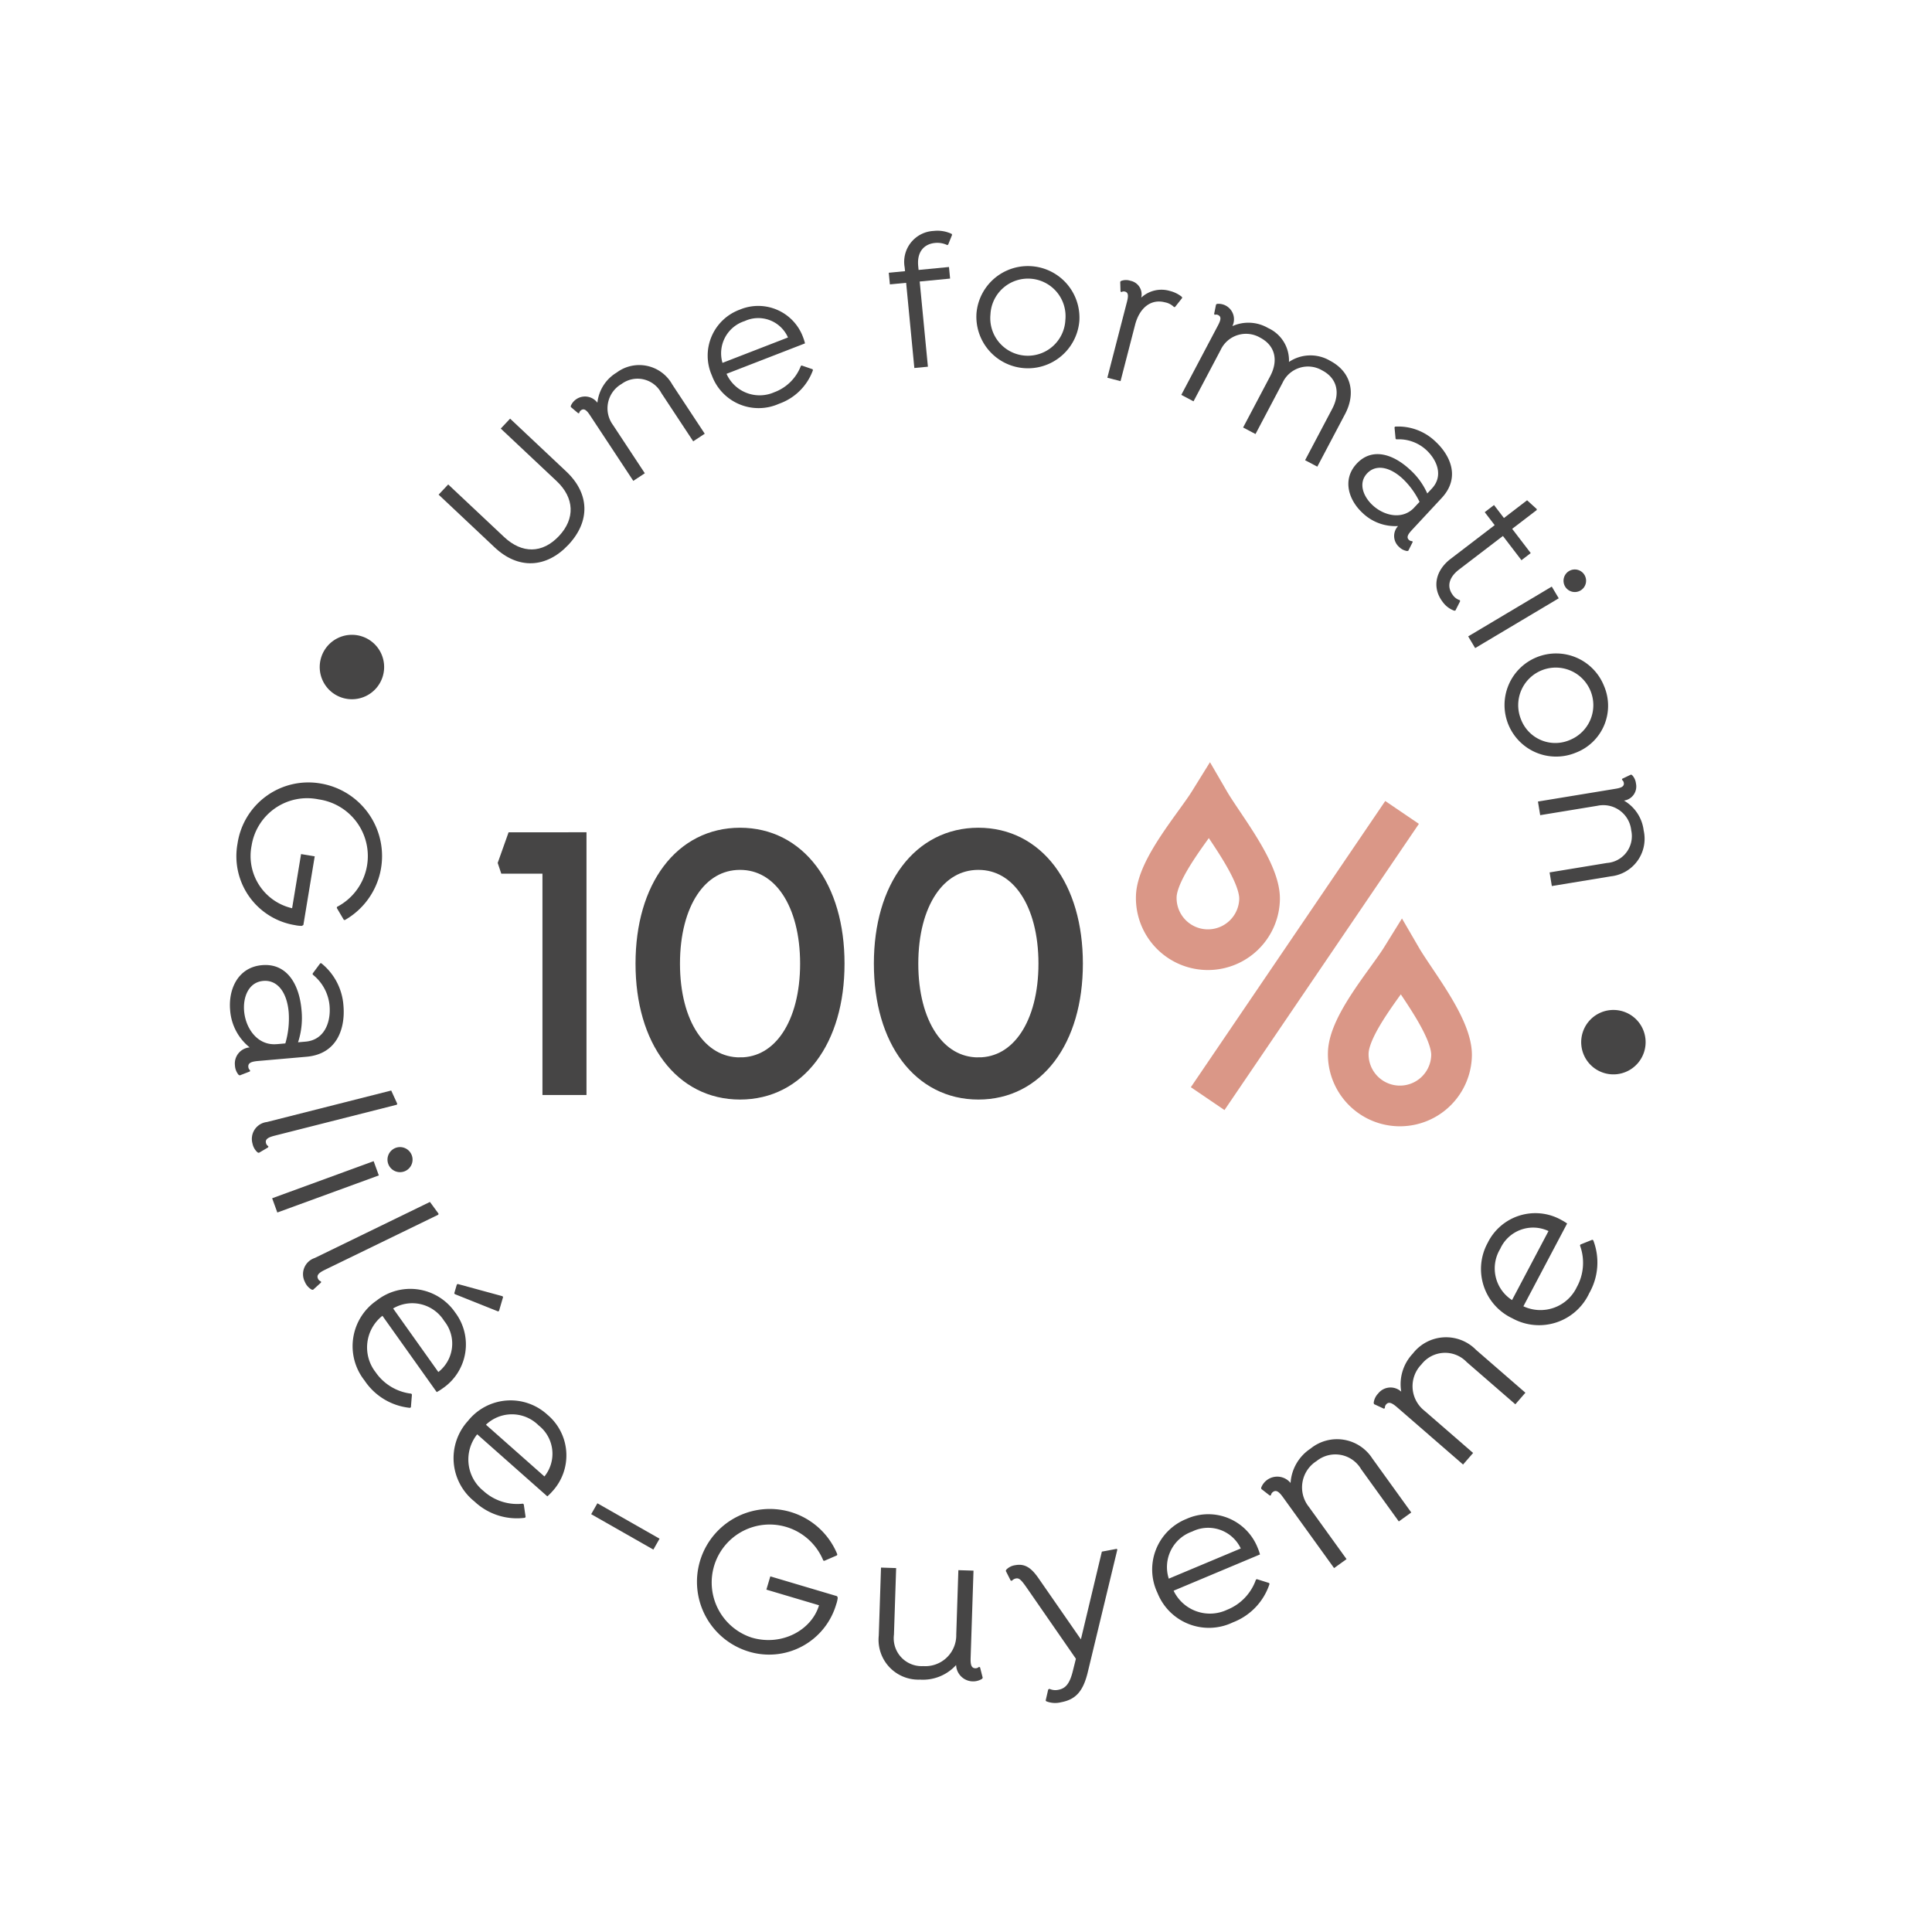 <svg xmlns="http://www.w3.org/2000/svg" xmlns:xlink="http://www.w3.org/1999/xlink" width="217" height="217" viewBox="0 0 217 217">
  <defs>
    <filter id="Ellipse_52" x="0" y="0" width="217" height="217" filterUnits="userSpaceOnUse">
      <feOffset dy="3" input="SourceAlpha"/>
      <feGaussianBlur stdDeviation="3" result="blur"/>
      <feFlood flood-color="#a5a5a5"/>
      <feComposite operator="in" in2="blur"/>
      <feComposite in="SourceGraphic"/>
    </filter>
    <clipPath id="clip-path">
      <rect id="Rectangle_78" data-name="Rectangle 78" width="159.014" height="165.353" fill="none"/>
    </clipPath>
  </defs>
  <g id="Groupe_874" data-name="Groupe 874" transform="translate(-1538.5 -1591.5)">
    <g transform="matrix(1, 0, 0, 1, 1538.5, 1591.5)" filter="url(#Ellipse_52)">
      <circle id="Ellipse_52-2" data-name="Ellipse 52" cx="99.5" cy="99.5" r="99.5" transform="translate(9 6)" fill="#fff"/>
    </g>
    <g id="Groupe_179" data-name="Groupe 179" transform="translate(1564.322 1617.418)">
      <g id="Groupe_178" data-name="Groupe 178" clip-path="url(#clip-path)">
        <path id="Tracé_317" data-name="Tracé 317" d="M36.364,39.156l6.276,5.9c2.008,1.888,4.3,1.879,6.169-.112,1.827-1.945,1.739-4.277-.268-6.165l-6.276-5.9,1.05-1.115L49.622,37.7c2.628,2.47,2.724,5.592.237,8.236s-5.637,2.772-8.266.3L35.286,40.3Z" transform="translate(-11.843 -10.661)" fill="#464545"/>
        <path id="Tracé_318" data-name="Tracé 318" d="M69.005,24.859l3.669,5.562-1.295.854-3.586-5.434a3.018,3.018,0,0,0-4.461-1.009,3.155,3.155,0,0,0-.973,4.595l3.584,5.434-1.294.854-4.837-7.33c-.348-.529-.645-.857-1.01-.617a.492.492,0,0,0-.225.332l-.114.023-.834-.706,0-.128a1.738,1.738,0,0,1,2.989-.349,4.5,4.5,0,0,1,2.161-3.388,4.243,4.243,0,0,1,6.23,1.308" transform="translate(-19.34 -7.623)" fill="#464545"/>
        <path id="Tracé_319" data-name="Tracé 319" d="M82.907,20.336a4.068,4.068,0,0,0,5.351,2.073,5.079,5.079,0,0,0,3-2.966l.1-.039,1.216.419.04.1A6.247,6.247,0,0,1,88.8,23.7a5.591,5.591,0,0,1-7.535-3.172,5.5,5.5,0,0,1,3.129-7.4,5.362,5.362,0,0,1,7.126,3.142,4.806,4.806,0,0,1,.2.648Zm-.454-1.23,7.355-2.852a3.642,3.642,0,0,0-4.863-1.842,3.8,3.8,0,0,0-2.492,4.693" transform="translate(-27.126 -4.267)" fill="#464545"/>
        <path id="Tracé_320" data-name="Tracé 320" d="M118.5.456l-.442,1.1-.1.054a2.589,2.589,0,0,0-1.385-.239c-1.131.108-2.042.9-1.88,2.594l.042.436,3.414-.33.126,1.3-3.415.33.922,9.569-1.523.145-.921-9.567-1.826.175-.126-1.306,1.828-.177-.043-.433A3.477,3.477,0,0,1,116.42.021a3.741,3.741,0,0,1,2.03.331Z" transform="translate(-37.383 0)" fill="#464545"/>
        <path id="Tracé_321" data-name="Tracé 321" d="M137.761,12.142a5.793,5.793,0,0,1-11.554-.854,5.793,5.793,0,0,1,11.554.854m-1.57-.116a4.22,4.22,0,1,0-8.414-.623,4.22,4.22,0,1,0,8.414.623" transform="translate(-42.352 -2.008)" fill="#464545"/>
        <path id="Tracé_322" data-name="Tracé 322" d="M156.744,10.347l-.8,1.011-.116.016a1.955,1.955,0,0,0-1.036-.539c-1.545-.4-2.841.6-3.343,2.547l-1.63,6.309-1.482-.382,2.2-8.511c.159-.615.2-1.054-.221-1.163a.486.486,0,0,0-.4.056l-.1-.071-.033-1.092.09-.09a1.592,1.592,0,0,1,1.066-.018,1.559,1.559,0,0,1,1.206,1.891,3.338,3.338,0,0,1,3.219-.749,3.478,3.478,0,0,1,1.343.662Z" transform="translate(-49.783 -2.8)" fill="#464545"/>
        <path id="Tracé_323" data-name="Tracé 323" d="M179.234,24.733l-3.114,5.9-1.373-.724,3.042-5.762c.939-1.779.555-3.439-1.108-4.317a3.144,3.144,0,0,0-4.461,1.377l-3.042,5.763-1.392-.735,3.042-5.762c.939-1.779.555-3.439-1.108-4.318a3.145,3.145,0,0,0-4.461,1.379l-3.042,5.761-1.373-.726,4.105-7.771c.295-.561.442-.979.054-1.182a.5.5,0,0,0-.4-.039l-.075-.089.219-1.07.11-.068a1.738,1.738,0,0,1,1.724,2.5,4.393,4.393,0,0,1,4.014.215,3.99,3.99,0,0,1,2.341,3.807,4.332,4.332,0,0,1,4.619-.133c2.4,1.266,2.913,3.664,1.677,6" transform="translate(-53.983 -4.137)" fill="#464545"/>
        <path id="Tracé_324" data-name="Tracé 324" d="M195.821,47.049l-.122.035a1.588,1.588,0,0,1-.914-.462,1.633,1.633,0,0,1-.114-2.345,5.305,5.305,0,0,1-4-1.481c-1.585-1.474-2.285-3.77-.648-5.526,1.683-1.81,4.025-1.151,5.993.68a7.914,7.914,0,0,1,1.935,2.667l.522-.559c1.311-1.408.583-3.192-.633-4.323a4.544,4.544,0,0,0-3.368-1.193l-.08-.075-.122-1.279.074-.08a6.022,6.022,0,0,1,4.528,1.678c1.618,1.5,2.867,4.01.693,6.345L196.247,44.7c-.431.465-.681.828-.361,1.127a.493.493,0,0,0,.377.142l.05.1Zm.662-4.849.6-.639a8.957,8.957,0,0,0-1.87-2.578c-1.5-1.4-3.06-1.654-4.027-.612-1,1.07-.448,2.566.624,3.564,1.279,1.191,3.353,1.688,4.679.264" transform="translate(-63.463 -11.11)" fill="#464545"/>
        <path id="Tracé_325" data-name="Tracé 325" d="M211.437,49.578l-4.929,3.772c-1.129.864-1.424,1.916-.679,2.887a1.471,1.471,0,0,0,.782.556l.015.127-.527,1.036-.127.014a2.731,2.731,0,0,1-1.3-.984c-1.221-1.6-.825-3.523.892-4.837l4.947-3.786-1.117-1.459,1.042-.8,1.116,1.457,2.6-1.993,1.085.987,0,.109-2.76,2.113,2.084,2.723-1.041.8Z" transform="translate(-68.453 -15.296)" fill="#464545"/>
        <path id="Tracé_326" data-name="Tracé 326" d="M209.343,64.78l9.388-5.593.783,1.315-9.388,5.593Zm10.887-5.6a1.267,1.267,0,1,0,.441-1.738,1.27,1.27,0,0,0-.441,1.738" transform="translate(-70.26 -19.22)" fill="#464545"/>
        <path id="Tracé_327" data-name="Tracé 327" d="M223.535,82.585a5.792,5.792,0,1,1,3.17-7.5,5.639,5.639,0,0,1-3.17,7.5m-.583-1.462a4.219,4.219,0,1,0-5.582-2.312,4.126,4.126,0,0,0,5.582,2.312" transform="translate(-72.368 -23.962)" fill="#464545"/>
        <path id="Tracé_328" data-name="Tracé 328" d="M229.273,103.378l-6.577,1.082-.252-1.531,6.428-1.058a3.02,3.02,0,0,0,2.741-3.663,3.155,3.155,0,0,0-3.8-2.763L221.387,96.5l-.251-1.531,8.668-1.426c.626-.1,1.046-.239.975-.67a.488.488,0,0,0-.211-.343l.026-.115.987-.472.118.047a1.621,1.621,0,0,1,.444.945,1.6,1.6,0,0,1-1.345,1.927,4.506,4.506,0,0,1,2.213,3.358,4.243,4.243,0,0,1-3.736,5.154" transform="translate(-74.217 -30.859)" fill="#464545"/>
        <path id="Tracé_329" data-name="Tracé 329" d="M7.759,109.312a7.844,7.844,0,0,1-6.528-9.174,8.047,8.047,0,0,1,9.4-6.737,8.267,8.267,0,0,1,2.658,15.325l-.119-.02-.788-1.335.02-.121a6.433,6.433,0,0,0-2.063-12.076,6.321,6.321,0,0,0-7.525,5.178A6.017,6.017,0,0,0,7.362,107.4l1.006-6.082,1.533.254-1.274,7.711-.165.1a3.491,3.491,0,0,1-.7-.068" transform="translate(-0.374 -31.307)" fill="#464545"/>
        <path id="Tracé_330" data-name="Tracé 330" d="M1.106,136.429l-.128-.062a1.774,1.774,0,0,1-.411-1.061,1.817,1.817,0,0,1,1.652-2.022A5.9,5.9,0,0,1,.025,129.09c-.209-2.4.92-4.81,3.582-5.043,2.733-.239,4.176,2.048,4.436,5.023a8.807,8.807,0,0,1-.388,3.64l.846-.073c2.129-.187,2.855-2.2,2.693-4.037a5.041,5.041,0,0,0-1.888-3.491l-.012-.122.852-1.147.12-.009a6.689,6.689,0,0,1,2.487,4.754c.215,2.444-.62,5.441-4.154,5.75l-5.393.472c-.7.061-1.179.175-1.137.659a.541.541,0,0,0,.207.4l-.038.124Zm4.154-3.507.967-.085a9.921,9.921,0,0,0,.375-3.519c-.2-2.273-1.294-3.641-2.865-3.5-1.62.142-2.281,1.785-2.139,3.4.169,1.938,1.509,3.891,3.663,3.7" transform="translate(0 -41.56)" fill="#464545"/>
        <path id="Tracé_331" data-name="Tracé 331" d="M19.363,145.352l.677,1.482-.047.112L6.315,150.413c-.682.173-1.136.363-1.017.834a.547.547,0,0,0,.266.358l-.017.128L4.5,152.35l-.138-.041a1.8,1.8,0,0,1-.58-1.005A1.909,1.909,0,0,1,5.4,148.89Z" transform="translate(-1.245 -48.783)" fill="#464545"/>
        <path id="Tracé_332" data-name="Tracé 332" d="M7.143,160.66l11.4-4.165.582,1.6-11.4,4.165ZM20.181,156.8a1.408,1.408,0,1,0,.838-1.8,1.409,1.409,0,0,0-.838,1.8" transform="translate(-2.397 -51.991)" fill="#464545"/>
        <path id="Tracé_333" data-name="Tracé 333" d="M26.611,164.188l.963,1.313-.024.12-12.687,6.167c-.633.307-1.037.585-.824,1.022a.541.541,0,0,0,.333.3l.009.13-.9.815-.14-.012a1.786,1.786,0,0,1-.773-.867,1.91,1.91,0,0,1,1.1-2.691Z" transform="translate(-4.142 -55.105)" fill="#464545"/>
        <path id="Tracé_334" data-name="Tracé 334" d="M24.1,181.629a4.522,4.522,0,0,0-.771,6.328,5.651,5.651,0,0,0,4.015,2.418l.07.1L27.3,191.9l-.1.07a6.95,6.95,0,0,1-5.107-3.072,6.213,6.213,0,0,1,1.359-8.982,6.114,6.114,0,0,1,8.826,1.348,5.962,5.962,0,0,1-1.44,8.535,5.218,5.218,0,0,1-.64.4Zm1.2-.826,5.082,7.143a4.048,4.048,0,0,0,.654-5.74,4.226,4.226,0,0,0-5.736-1.4m6.868-1.7.287-.979.1-.071,5.027,1.371.07.1-.452,1.544-.1.07L32.242,179.2Z" transform="translate(-6.969 -59.759)" fill="#464545"/>
        <path id="Tracé_335" data-name="Tracé 335" d="M40.462,201.542a4.523,4.523,0,0,0,.68,6.342,5.644,5.644,0,0,0,4.458,1.449l.092.079.207,1.416-.08.092a6.939,6.939,0,0,1-5.67-1.838,6.214,6.214,0,0,1-.71-9.059,6.116,6.116,0,0,1,8.907-.682,5.962,5.962,0,0,1,.528,8.64,5.3,5.3,0,0,1-.535.532Zm.984-1.076,6.567,5.811a4.049,4.049,0,0,0-.661-5.742,4.227,4.227,0,0,0-5.906-.07" transform="translate(-12.685 -66.361)" fill="#464545"/>
        <rect id="Rectangle_77" data-name="Rectangle 77" width="1.409" height="8.037" transform="translate(40.579 144.153) rotate(-60.339)" fill="#464545"/>
        <path id="Tracé_336" data-name="Tracé 336" d="M94.546,226.723a7.849,7.849,0,0,1-9.92,5.337,8.184,8.184,0,1,1,10.027-10.9l-.033.116-1.425.617-.116-.035a6.51,6.51,0,1,0-8.044,8.656c3.377,1,6.735-.837,7.565-3.63l-5.913-1.757.442-1.49,7.5,2.227.074.175a3.506,3.506,0,0,1-.154.688" transform="translate(-26.43 -72.5)" fill="#464545"/>
        <path id="Tracé_337" data-name="Tracé 337" d="M121.371,238.383l-.077.118a1.912,1.912,0,0,1-2.912-1.553,5.038,5.038,0,0,1-4.062,1.638,4.474,4.474,0,0,1-4.625-4.938l.252-7.646,1.7.056-.246,7.476a3.133,3.133,0,0,0,3.284,3.534,3.475,3.475,0,0,0,3.714-3.545l.237-7.232,1.7.054-.321,9.757c-.024.7.033,1.192.519,1.208a.544.544,0,0,0,.417-.158l.12.054Z" transform="translate(-36.815 -75.851)" fill="#464545"/>
        <path id="Tracé_338" data-name="Tracé 338" d="M143.7,222.922l-3.3,13.686c-.522,2.224-1.362,3.146-3.009,3.454a2.694,2.694,0,0,1-1.674-.106l-.066-.087.287-1.239.134-.074a1.589,1.589,0,0,0,1.008.109c.812-.153,1.282-.685,1.642-2.185l.325-1.3-5.314-7.676c-.711-1.03-.975-1.376-1.341-1.355a.857.857,0,0,0-.542.274l-.128-.025-.549-1.084.048-.133a1.713,1.713,0,0,1,1.017-.511c1.1-.206,1.815.328,2.593,1.442L139.608,233l2.355-9.853,1.672-.314Z" transform="translate(-44.025 -74.788)" fill="#464545"/>
        <path id="Tracé_339" data-name="Tracé 339" d="M158.34,225.578a4.522,4.522,0,0,0,6.008,2.14,5.648,5.648,0,0,0,3.24-3.387l.113-.048,1.365.429.046.112A6.938,6.938,0,0,1,165,229.133a6.214,6.214,0,0,1-8.468-3.3,6.113,6.113,0,0,1,3.252-8.318,5.962,5.962,0,0,1,8.012,3.277,5.168,5.168,0,0,1,.246.714Zm-.542-1.354,8.086-3.391a4.047,4.047,0,0,0-5.458-1.9,4.226,4.226,0,0,0-2.628,5.288" transform="translate(-52.344 -72.829)" fill="#464545"/>
        <path id="Tracé_340" data-name="Tracé 340" d="M186.876,206.521l4.33,6.007-1.4,1.008-4.231-5.869a3.355,3.355,0,0,0-5-.917,3.5,3.5,0,0,0-.87,5.148l4.231,5.869-1.4,1.008-5.707-7.917c-.411-.572-.755-.924-1.149-.639a.539.539,0,0,0-.235.379l-.128.031-.957-.745-.011-.142a1.93,1.93,0,0,1,3.3-.526,5,5,0,0,1,2.244-3.862,4.714,4.714,0,0,1,6.977,1.168" transform="translate(-58.516 -68.567)" fill="#464545"/>
        <path id="Tracé_341" data-name="Tracé 341" d="M204.814,188.442l5.592,4.854-1.13,1.3-5.464-4.742a3.353,3.353,0,0,0-5.076.256,3.5,3.5,0,0,0,.332,5.209l5.464,4.743-1.129,1.3-7.371-6.4c-.532-.461-.946-.724-1.265-.357a.549.549,0,0,0-.142.423l-.116.06-1.1-.508-.044-.134a1.791,1.791,0,0,1,.494-1.052,1.772,1.772,0,0,1,2.6-.217,5,5,0,0,1,1.3-4.275,4.715,4.715,0,0,1,7.058-.464" transform="translate(-64.896 -62.785)" fill="#464545"/>
        <path id="Tracé_342" data-name="Tracé 342" d="M216.268,176.55a4.523,4.523,0,0,0,6-2.157,5.648,5.648,0,0,0,.355-4.674l.056-.108,1.328-.535.106.056a6.94,6.94,0,0,1-.448,5.943,6.213,6.213,0,0,1-8.634,2.827,6.115,6.115,0,0,1-2.765-8.492,5.961,5.961,0,0,1,8.272-2.552,5.62,5.62,0,0,1,.642.394Zm-1.275-.7,4.095-7.751a4.049,4.049,0,0,0-5.423,2,4.226,4.226,0,0,0,1.329,5.754" transform="translate(-70.984 -55.747)" fill="#464545"/>
        <path id="Tracé_343" data-name="Tracé 343" d="M233.738,138.555a3.618,3.618,0,1,1,1.535-4.882,3.619,3.619,0,0,1-1.535,4.882" transform="translate(-76.671 -44.21)" fill="#464545"/>
        <path id="Tracé_344" data-name="Tracé 344" d="M20.475,75.136a3.618,3.618,0,1,1,1.535-4.882,3.619,3.619,0,0,1-1.535,4.882" transform="translate(-5.096 -22.926)" fill="#464545"/>
        <path id="Tracé_345" data-name="Tracé 345" d="M54.807,103.113v27.623H51.748v-24.86H46.861l-.085-.255.892-2.507Z" transform="translate(-15.699 -34.607)" fill="#464545"/>
        <path id="Tracé_346" data-name="Tracé 346" d="M54.807,103.113v27.623H51.748v-24.86H46.861l-.085-.255.892-2.507Z" transform="translate(-15.699 -34.607)" fill="none" stroke="#464545" stroke-miterlimit="10" stroke-width="1.887"/>
        <path id="Tracé_347" data-name="Tracé 347" d="M80.788,130.988c-6.46,0-10.794-5.738-10.794-14.322s4.334-14.321,10.794-14.321,10.794,5.738,10.794,14.321-4.334,14.322-10.794,14.322m0-2.848c4.632,0,7.692-4.675,7.692-11.475s-3.06-11.474-7.692-11.474S73.1,109.867,73.1,116.666s3.06,11.475,7.692,11.475" transform="translate(-23.491 -34.349)" fill="#464545"/>
        <path id="Tracé_348" data-name="Tracé 348" d="M80.788,130.988c-6.46,0-10.794-5.738-10.794-14.322s4.334-14.321,10.794-14.321,10.794,5.738,10.794,14.321S87.248,130.988,80.788,130.988Zm0-2.848c4.632,0,7.692-4.675,7.692-11.475s-3.06-11.474-7.692-11.474S73.1,109.867,73.1,116.666,76.156,128.141,80.788,128.141Z" transform="translate(-23.491 -34.349)" fill="none" stroke="#464545" stroke-miterlimit="10" stroke-width="1.887"/>
        <path id="Tracé_349" data-name="Tracé 349" d="M121.083,130.988c-6.46,0-10.794-5.738-10.794-14.322s4.334-14.321,10.794-14.321,10.794,5.738,10.794,14.321-4.334,14.322-10.794,14.322m0-2.848c4.632,0,7.692-4.675,7.692-11.475s-3.06-11.474-7.692-11.474-7.692,4.675-7.692,11.474,3.06,11.475,7.692,11.475" transform="translate(-37.015 -34.349)" fill="#464545"/>
        <path id="Tracé_350" data-name="Tracé 350" d="M121.083,130.988c-6.46,0-10.794-5.738-10.794-14.322s4.334-14.321,10.794-14.321,10.794,5.738,10.794,14.321S127.543,130.988,121.083,130.988Zm0-2.848c4.632,0,7.692-4.675,7.692-11.475s-3.06-11.474-7.692-11.474-7.692,4.675-7.692,11.474S116.451,128.141,121.083,128.141Z" transform="translate(-37.015 -34.349)" fill="none" stroke="#464545" stroke-miterlimit="10" stroke-width="1.887"/>
        <path id="Tracé_351" data-name="Tracé 351" d="M168.209,107.521a5.8,5.8,0,0,1-11.6-.357c.1-3.2,4.384-8.086,5.968-10.64C164.117,99.175,168.308,104.318,168.209,107.521Z" transform="translate(-52.559 -32.395)" fill="none" stroke="#da9787" stroke-miterlimit="10" stroke-width="4.569"/>
        <path id="Tracé_352" data-name="Tracé 352" d="M200.667,133.938a5.8,5.8,0,0,1-11.6-.357c.1-3.2,4.384-8.086,5.968-10.64C196.575,125.591,200.766,130.734,200.667,133.938Z" transform="translate(-63.453 -41.261)" fill="none" stroke="#da9787" stroke-miterlimit="10" stroke-width="4.569"/>
        <line id="Ligne_142" data-name="Ligne 142" x1="21.836" y2="32.146" transform="translate(109.821 65.334)" fill="none" stroke="#da9787" stroke-miterlimit="10" stroke-width="4.569"/>
      </g>
    </g>
  </g>
</svg>
